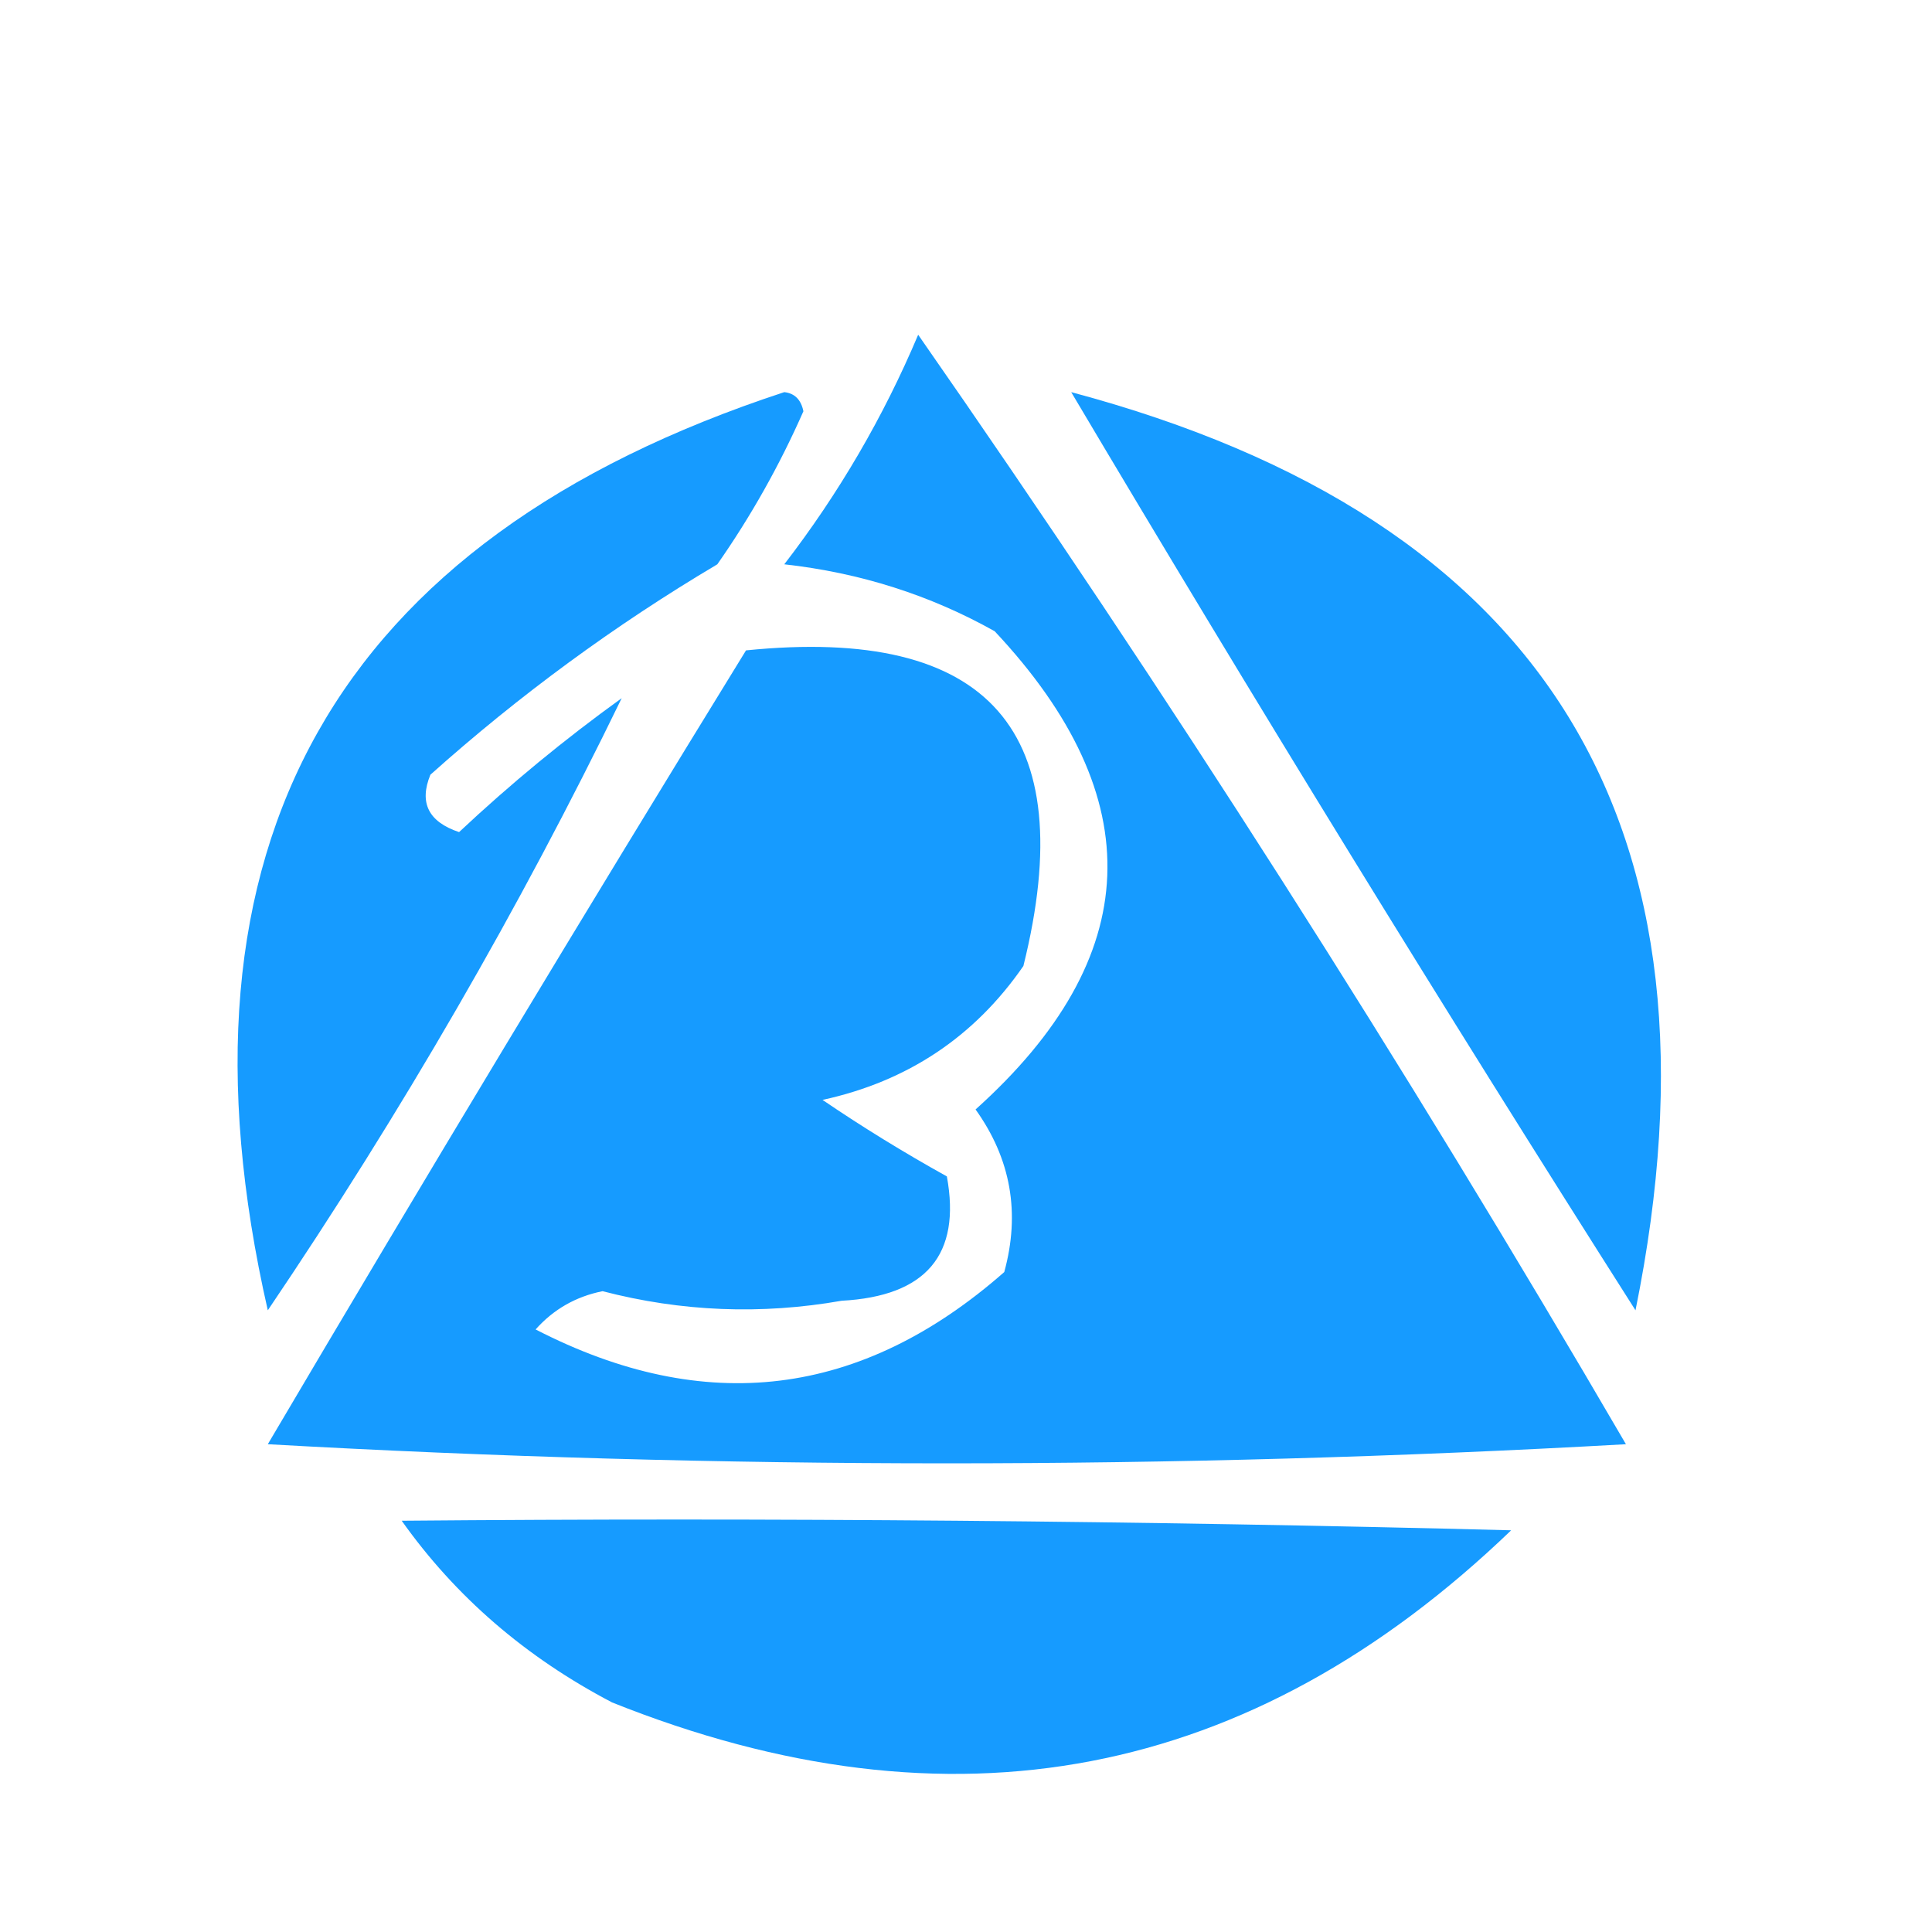 <svg width="101" height="101" viewBox="0 0 101 101" fill="none" xmlns="http://www.w3.org/2000/svg">
<g filter="url(#filter0_d_248_959)">
<path fill-rule="evenodd" clip-rule="evenodd" d="M48.663 6.5C50.676 7.475 52.009 9.142 52.663 11.5C84.246 18.36 96.246 37.36 88.663 68.5C90.122 70.583 91.455 72.75 92.663 75C89.996 75.333 87.33 75.667 84.663 76C70.368 92.129 53.035 96.462 32.663 89C26.15 86.082 20.817 81.749 16.663 76C13.996 75.667 11.33 75.333 8.663 75C10.46 73.406 11.46 71.406 11.663 69C3.973 46.394 10.306 29.061 30.663 17C35.308 14.896 40.141 13.396 45.163 12.5C47.098 10.966 48.264 8.966 48.663 6.5Z" fill="white"/>
<path fill-rule="evenodd" clip-rule="evenodd" d="M48 13.5C61.062 32.258 73.396 51.591 85 71.5C61.333 72.833 37.667 72.833 14 71.5C22.208 57.584 30.541 43.75 39 30C51.718 28.713 56.552 34.213 53.5 46.5C50.945 50.198 47.445 52.531 43 53.5C45.066 54.906 47.232 56.24 49.5 57.5C50.252 61.595 48.418 63.762 44 64C39.79 64.738 35.624 64.572 31.5 63.5C30.105 63.78 28.938 64.447 28 65.5C36.861 70.067 45.028 69.067 52.5 62.5C53.347 59.412 52.847 56.579 51 54C59.846 46.054 60.18 37.721 52 29C48.629 27.109 44.962 25.942 41 25.5C43.85 21.801 46.183 17.801 48 13.5Z" fill="#169BFF"/>
<path fill-rule="evenodd" clip-rule="evenodd" d="M41 16.5C41.543 16.56 41.876 16.893 42 17.5C40.753 20.329 39.253 22.995 37.5 25.5C32.145 28.678 27.145 32.345 22.5 36.5C21.899 37.965 22.399 38.965 24 39.5C26.688 36.978 29.521 34.645 32.5 32.5C27.169 43.474 21.003 54.141 14 64.5C8.466 40.228 17.466 24.228 41 16.5Z" fill="#169BFF"/>
<path fill-rule="evenodd" clip-rule="evenodd" d="M56 16.5C80.82 23.12 90.653 39.12 85.5 64.5C75.394 48.611 65.56 32.611 56 16.5Z" fill="#169BFF"/>
<path fill-rule="evenodd" clip-rule="evenodd" d="M21 75.5C40.336 75.333 59.669 75.5 79 76C65.383 89.088 49.717 92.088 32 85C27.479 82.634 23.813 79.467 21 75.5Z" fill="#169BFF"/>
</g>
<defs>
<filter id="filter0_d_248_959" x="-3.5" y="0" width="108" height="108" filterUnits="userSpaceOnUse" color-interpolation-filters="sRGB">
<feFlood flood-opacity="0" result="BackgroundImageFix"/>
<feColorMatrix in="SourceAlpha" type="matrix" values="0 0 0 0 0 0 0 0 0 0 0 0 0 0 0 0 0 0 127 0" result="hardAlpha"/>
<feOffset dy="4"/>
<feGaussianBlur stdDeviation="2"/>
<feComposite in2="hardAlpha" operator="out"/>
<feColorMatrix type="matrix" values="0 0 0 0 0 0 0 0 0 0 0 0 0 0 0 0 0 0 0.25 0"/>
<feBlend mode="normal" in2="BackgroundImageFix" result="effect1_dropShadow_248_959"/>
<feBlend mode="normal" in="SourceGraphic" in2="effect1_dropShadow_248_959" result="shape"/>
</filter>
</defs>
</svg>
